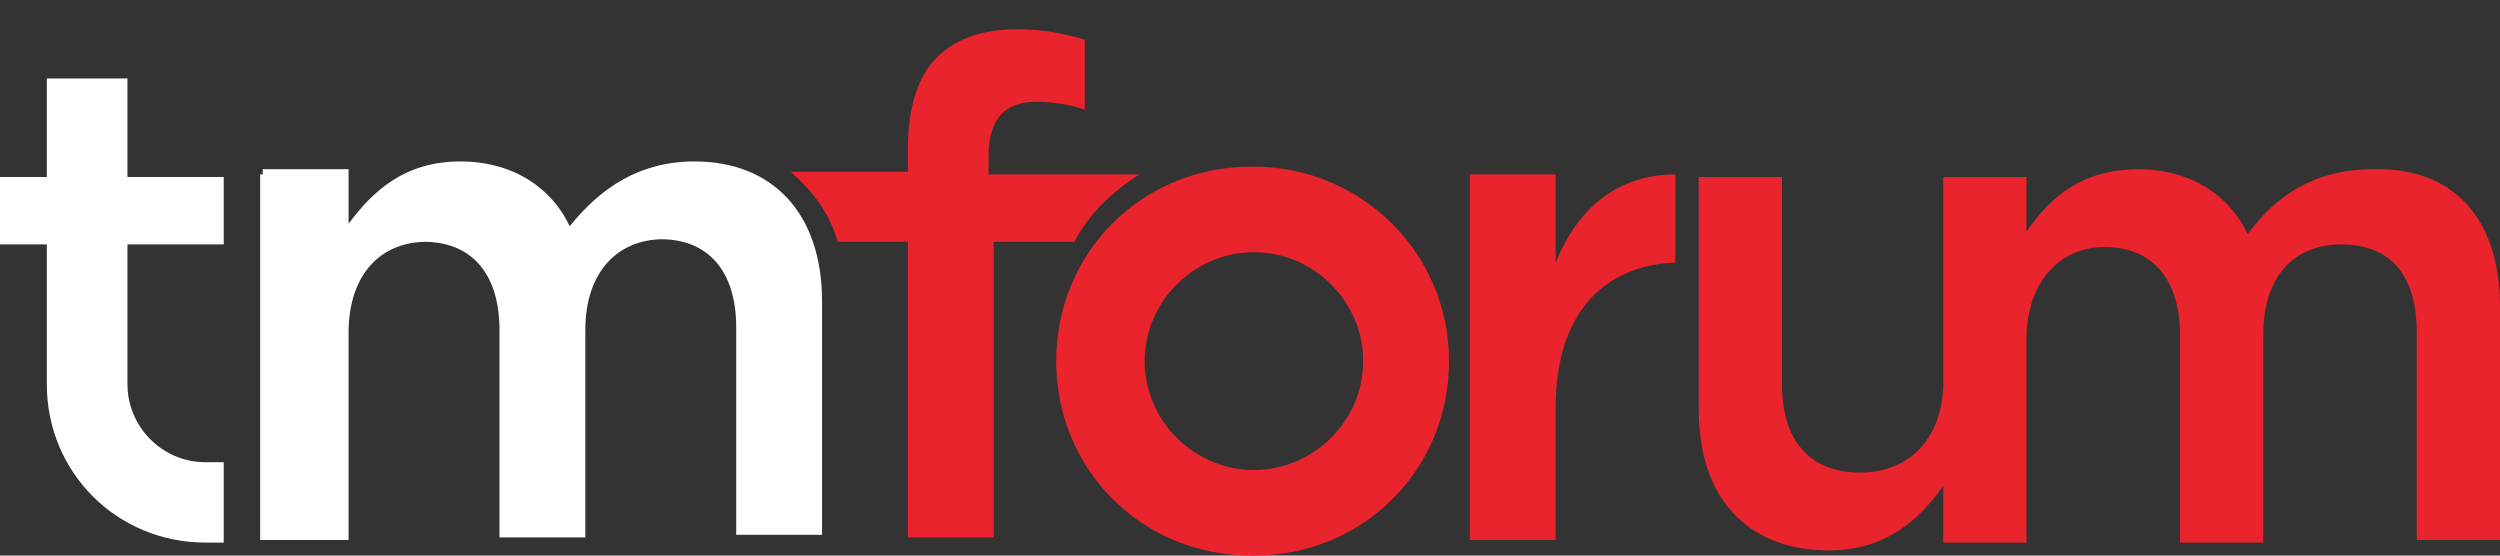 <svg xmlns="http://www.w3.org/2000/svg" width="135" height="30" viewBox="0 0 135 30" fill="none">
  <rect x="0" y="0" width="135" height="30" fill="#333333" stroke="none"/>
  <path d="M6.883 13.198V20.758C6.883 22.998 8.71 24.959 11.098 24.959H12.081V29.299H11.098C6.322 29.299 2.529 25.519 2.529 20.758V13.198H0V9.558H2.529V4.238H6.883V9.558H12.081V13.198H6.883ZM14.188 29.159H18.824V17.958C18.824 14.878 20.51 13.058 23.038 13.058C25.567 13.058 27.112 14.738 27.112 17.818V29.019H31.608V17.818C31.608 14.598 33.434 12.918 35.822 12.918C38.35 12.918 39.896 14.598 39.896 17.678V28.879H44.391V16.278C44.391 11.518 41.722 8.718 37.508 8.718C34.558 8.718 32.45 10.118 30.765 12.218C29.781 10.118 27.674 8.718 24.865 8.718C21.774 8.718 20.088 10.398 18.824 12.078V9.138H14.188V29.159ZM37.367 8.998C34.417 8.998 32.31 10.398 30.624 12.498C29.641 10.398 27.534 8.998 24.724 8.998C21.634 8.998 19.948 10.678 18.683 12.358V9.418H14.048V29.159H18.683V17.958C18.683 14.878 20.369 13.058 22.898 13.058C25.427 13.058 26.972 14.738 26.972 17.818V29.019H31.467V17.818C31.467 14.598 33.293 12.918 35.681 12.918C38.21 12.918 39.755 14.598 39.755 17.678V28.879H44.251V16.278C44.251 11.798 41.581 8.998 37.367 8.998Z" fill="white"/>
  <path d="M135 16.559V29.16H130.504V17.959C130.504 14.879 129.1 13.199 126.431 13.199C123.902 13.199 122.216 14.879 122.216 18.099V29.3H117.721V18.099C117.721 15.019 116.176 13.339 113.647 13.339C111.259 13.339 109.573 15.159 109.433 17.959V29.3H104.937V26.22C103.673 28.04 101.847 29.72 98.756 29.72C94.261 29.72 91.733 26.78 91.733 22.16V9.559H96.228V20.76C96.228 23.84 97.773 25.52 100.442 25.52C102.971 25.52 104.797 23.84 104.937 20.9V9.559H109.433V12.499C110.697 10.679 112.383 9.139 115.473 9.139C118.283 9.139 120.39 10.539 121.373 12.639C122.919 10.539 125.026 9.139 128.116 9.139C132.471 8.999 135 11.799 135 16.559ZM90.468 9.419C87.237 9.419 85.13 11.379 84.006 14.179V9.419H79.371V29.16H84.006V22.02C84.006 16.839 86.675 14.319 90.468 14.179V9.419ZM61.53 9.419H53.382V8.439C53.382 6.479 54.225 5.499 55.911 5.499C56.894 5.499 57.737 5.639 58.58 5.919V2.139C57.596 1.859 56.473 1.579 54.927 1.579C52.961 1.579 51.556 2.139 50.572 3.119C49.589 4.099 49.027 5.779 49.027 8.019V9.279H42.706C43.83 10.259 44.813 11.519 45.234 13.059H49.027V29.02H53.663V13.059H58.018C58.72 11.659 59.984 10.399 61.53 9.419ZM78.106 19.5C78.106 13.759 73.471 8.999 67.57 8.999C61.67 8.999 57.035 13.619 57.035 19.5C57.035 25.38 61.67 30 67.57 30C73.471 30 78.106 25.24 78.106 19.5ZM67.711 25.38C64.48 25.38 61.811 22.72 61.811 19.5C61.811 16.279 64.48 13.619 67.711 13.619C70.942 13.619 73.611 16.279 73.611 19.5C73.611 22.72 70.942 25.38 67.711 25.38ZM67.711 8.999C61.951 8.999 57.175 13.619 57.175 19.5C57.175 25.38 61.811 30 67.711 30C73.611 30 78.247 25.38 78.247 19.5C78.247 13.619 73.47 8.999 67.711 8.999ZM67.711 25.38C64.48 25.38 61.811 22.72 61.811 19.5C61.811 16.279 64.48 13.619 67.711 13.619C70.942 13.619 73.611 16.279 73.611 19.5C73.611 22.72 70.942 25.38 67.711 25.38Z" fill="#E9242C"/>
</svg>